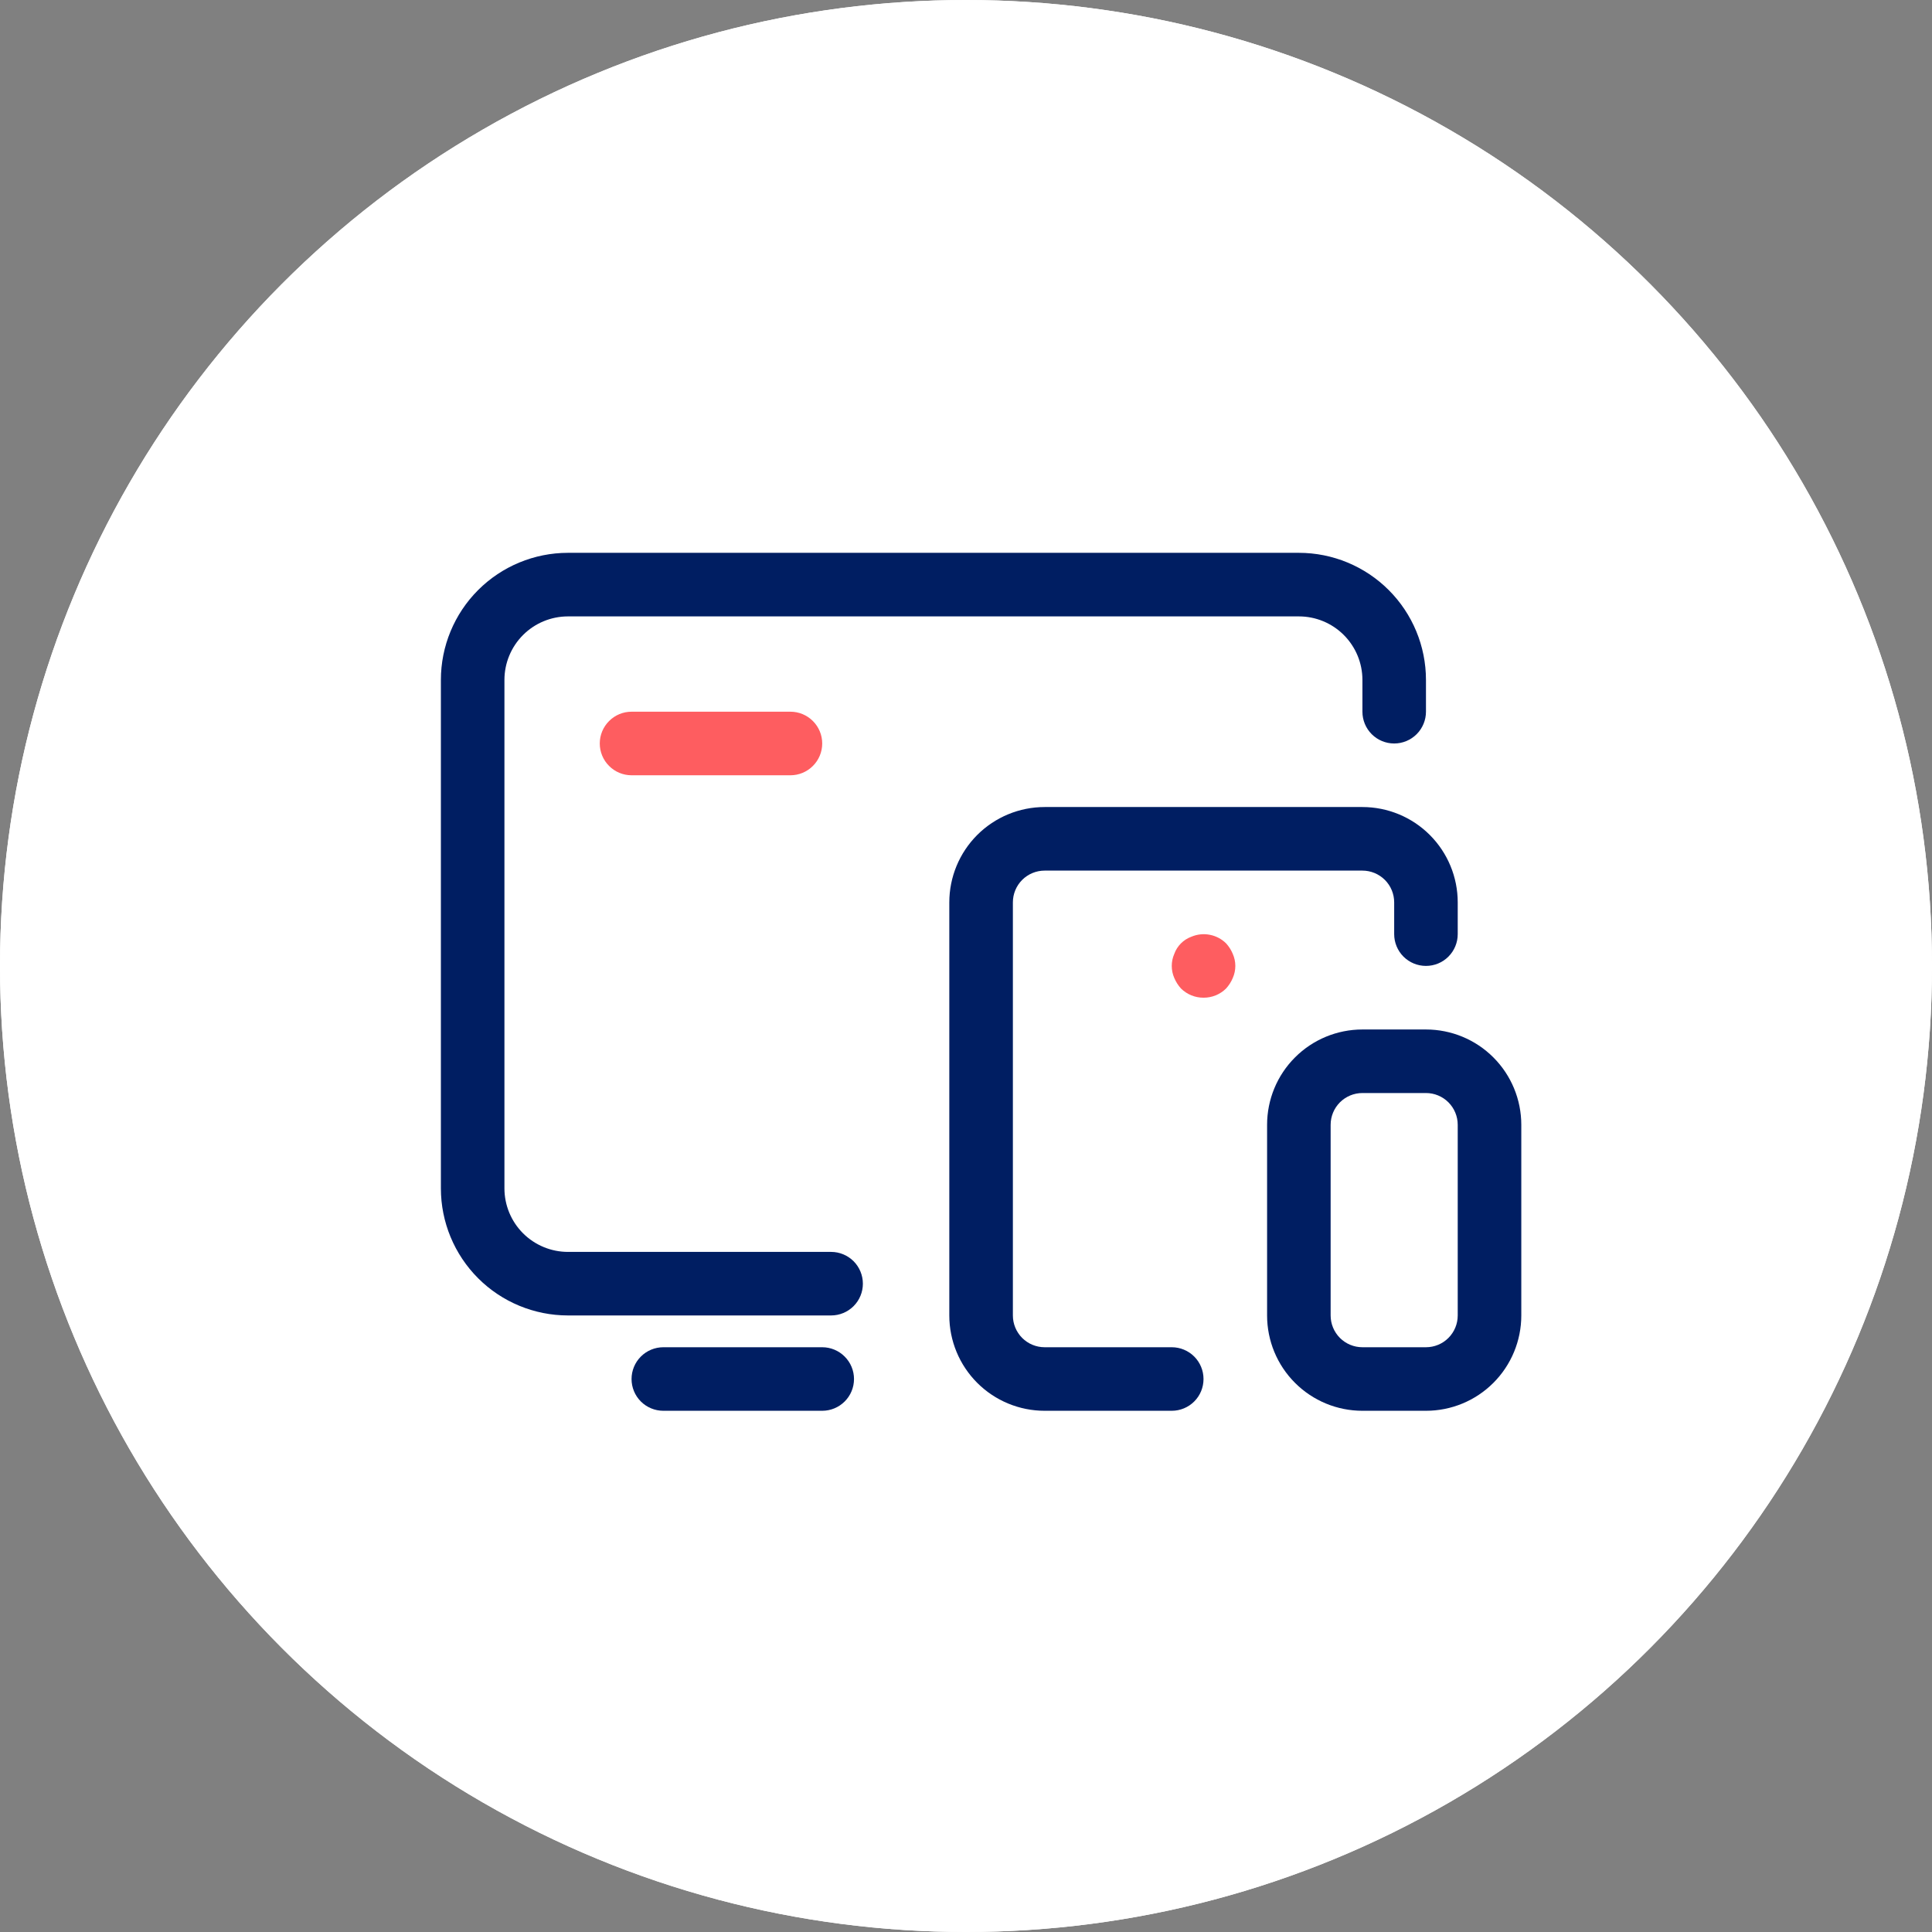 <?xml version="1.0" encoding="UTF-8"?>
<svg xmlns="http://www.w3.org/2000/svg" width="64" height="64" viewBox="0 0 64 64" fill="none">
  <rect x="0" y="0" width="64" height="64" fill="#808080" stroke="none"/>
  <circle cx="32" cy="32" r="32" fill="white"></circle>
  <circle cx="32" cy="32" r="32" fill="white"></circle>
  <path d="M27.532 43.576H18.816C17.699 43.576 16.628 43.133 15.838 42.343C15.049 41.553 14.605 40.483 14.605 39.366V22.524C14.605 21.407 15.049 20.336 15.838 19.547C16.628 18.757 17.699 18.313 18.816 18.313H43.026C44.143 18.313 45.214 18.757 46.004 19.547C46.793 20.336 47.237 21.407 47.237 22.524V23.576C47.237 23.855 47.126 24.123 46.928 24.321C46.731 24.518 46.463 24.629 46.184 24.629C45.905 24.629 45.637 24.518 45.44 24.321C45.242 24.123 45.132 23.855 45.132 23.576V22.524C45.132 21.965 44.91 21.43 44.515 21.035C44.12 20.64 43.585 20.419 43.026 20.419H18.816C18.258 20.419 17.722 20.64 17.327 21.035C16.932 21.43 16.71 21.965 16.71 22.524V39.366C16.71 39.924 16.932 40.46 17.327 40.855C17.722 41.249 18.258 41.471 18.816 41.471H27.532C27.811 41.471 28.078 41.582 28.276 41.779C28.473 41.977 28.584 42.245 28.584 42.524C28.584 42.803 28.473 43.071 28.276 43.268C28.078 43.465 27.811 43.576 27.532 43.576Z" fill="#001E62"></path>
  <path d="M27.237 46.734H21.974C21.695 46.734 21.427 46.623 21.229 46.426C21.032 46.229 20.921 45.961 20.921 45.682C20.921 45.403 21.032 45.135 21.229 44.938C21.427 44.74 21.695 44.629 21.974 44.629H27.237C27.516 44.629 27.784 44.74 27.981 44.938C28.179 45.135 28.29 45.403 28.29 45.682C28.29 45.961 28.179 46.229 27.981 46.426C27.784 46.623 27.516 46.734 27.237 46.734Z" fill="#001E62"></path>
  <path d="M26.184 25.682H20.921C20.642 25.682 20.374 25.571 20.177 25.373C19.979 25.176 19.868 24.908 19.868 24.629C19.868 24.35 19.979 24.082 20.177 23.885C20.374 23.687 20.642 23.576 20.921 23.576H26.184C26.463 23.576 26.731 23.687 26.928 23.885C27.126 24.082 27.237 24.35 27.237 24.629C27.237 24.908 27.126 25.176 26.928 25.373C26.731 25.571 26.463 25.682 26.184 25.682Z" fill="#FE5D60"></path>
  <path d="M38.816 46.734H34.605C33.768 46.734 32.965 46.402 32.372 45.809C31.78 45.217 31.447 44.414 31.447 43.577V29.892C31.447 29.055 31.78 28.252 32.372 27.659C32.965 27.067 33.768 26.734 34.605 26.734H45.132C45.969 26.734 46.772 27.067 47.364 27.659C47.957 28.252 48.289 29.055 48.289 29.892V30.945C48.289 31.224 48.178 31.492 47.981 31.689C47.784 31.887 47.516 31.997 47.237 31.997C46.958 31.997 46.69 31.887 46.492 31.689C46.295 31.492 46.184 31.224 46.184 30.945V29.892C46.184 29.613 46.073 29.345 45.876 29.148C45.678 28.951 45.411 28.84 45.132 28.84H34.605C34.326 28.84 34.058 28.951 33.861 29.148C33.664 29.345 33.553 29.613 33.553 29.892V43.577C33.553 43.856 33.664 44.123 33.861 44.321C34.058 44.518 34.326 44.629 34.605 44.629H38.816C39.095 44.629 39.363 44.74 39.56 44.937C39.758 45.135 39.868 45.403 39.868 45.682C39.868 45.961 39.758 46.229 39.56 46.426C39.363 46.623 39.095 46.734 38.816 46.734Z" fill="#001E62"></path>
  <path d="M47.237 46.734H45.132C44.294 46.734 43.491 46.402 42.899 45.809C42.306 45.217 41.974 44.414 41.974 43.577V37.261C41.974 36.423 42.306 35.62 42.899 35.028C43.491 34.435 44.294 34.103 45.132 34.103H47.237C48.074 34.103 48.878 34.435 49.47 35.028C50.062 35.62 50.395 36.423 50.395 37.261V43.577C50.395 44.414 50.062 45.217 49.47 45.809C48.878 46.402 48.074 46.734 47.237 46.734ZM45.132 36.208C44.852 36.208 44.585 36.319 44.387 36.516C44.19 36.714 44.079 36.981 44.079 37.261V43.577C44.079 43.856 44.19 44.123 44.387 44.321C44.585 44.518 44.852 44.629 45.132 44.629H47.237C47.516 44.629 47.784 44.518 47.981 44.321C48.178 44.123 48.289 43.856 48.289 43.577V37.261C48.289 36.981 48.178 36.714 47.981 36.516C47.784 36.319 47.516 36.208 47.237 36.208H45.132Z" fill="#001E62"></path>
  <path d="M39.869 33.05C39.73 33.051 39.593 33.024 39.465 32.972C39.336 32.92 39.22 32.842 39.121 32.745C39.028 32.642 38.954 32.525 38.9 32.398C38.844 32.272 38.816 32.135 38.816 31.997C38.816 31.86 38.844 31.724 38.9 31.598C38.947 31.467 39.023 31.348 39.121 31.25C39.219 31.152 39.338 31.076 39.469 31.029C39.66 30.948 39.872 30.926 40.076 30.966C40.28 31.005 40.468 31.104 40.616 31.25C40.709 31.352 40.784 31.47 40.837 31.598C40.893 31.724 40.922 31.86 40.922 31.997C40.922 32.135 40.893 32.272 40.837 32.398C40.784 32.525 40.709 32.642 40.616 32.745C40.518 32.842 40.401 32.92 40.273 32.972C40.145 33.024 40.007 33.051 39.869 33.05Z" fill="#FE5D60"></path>
</svg>
